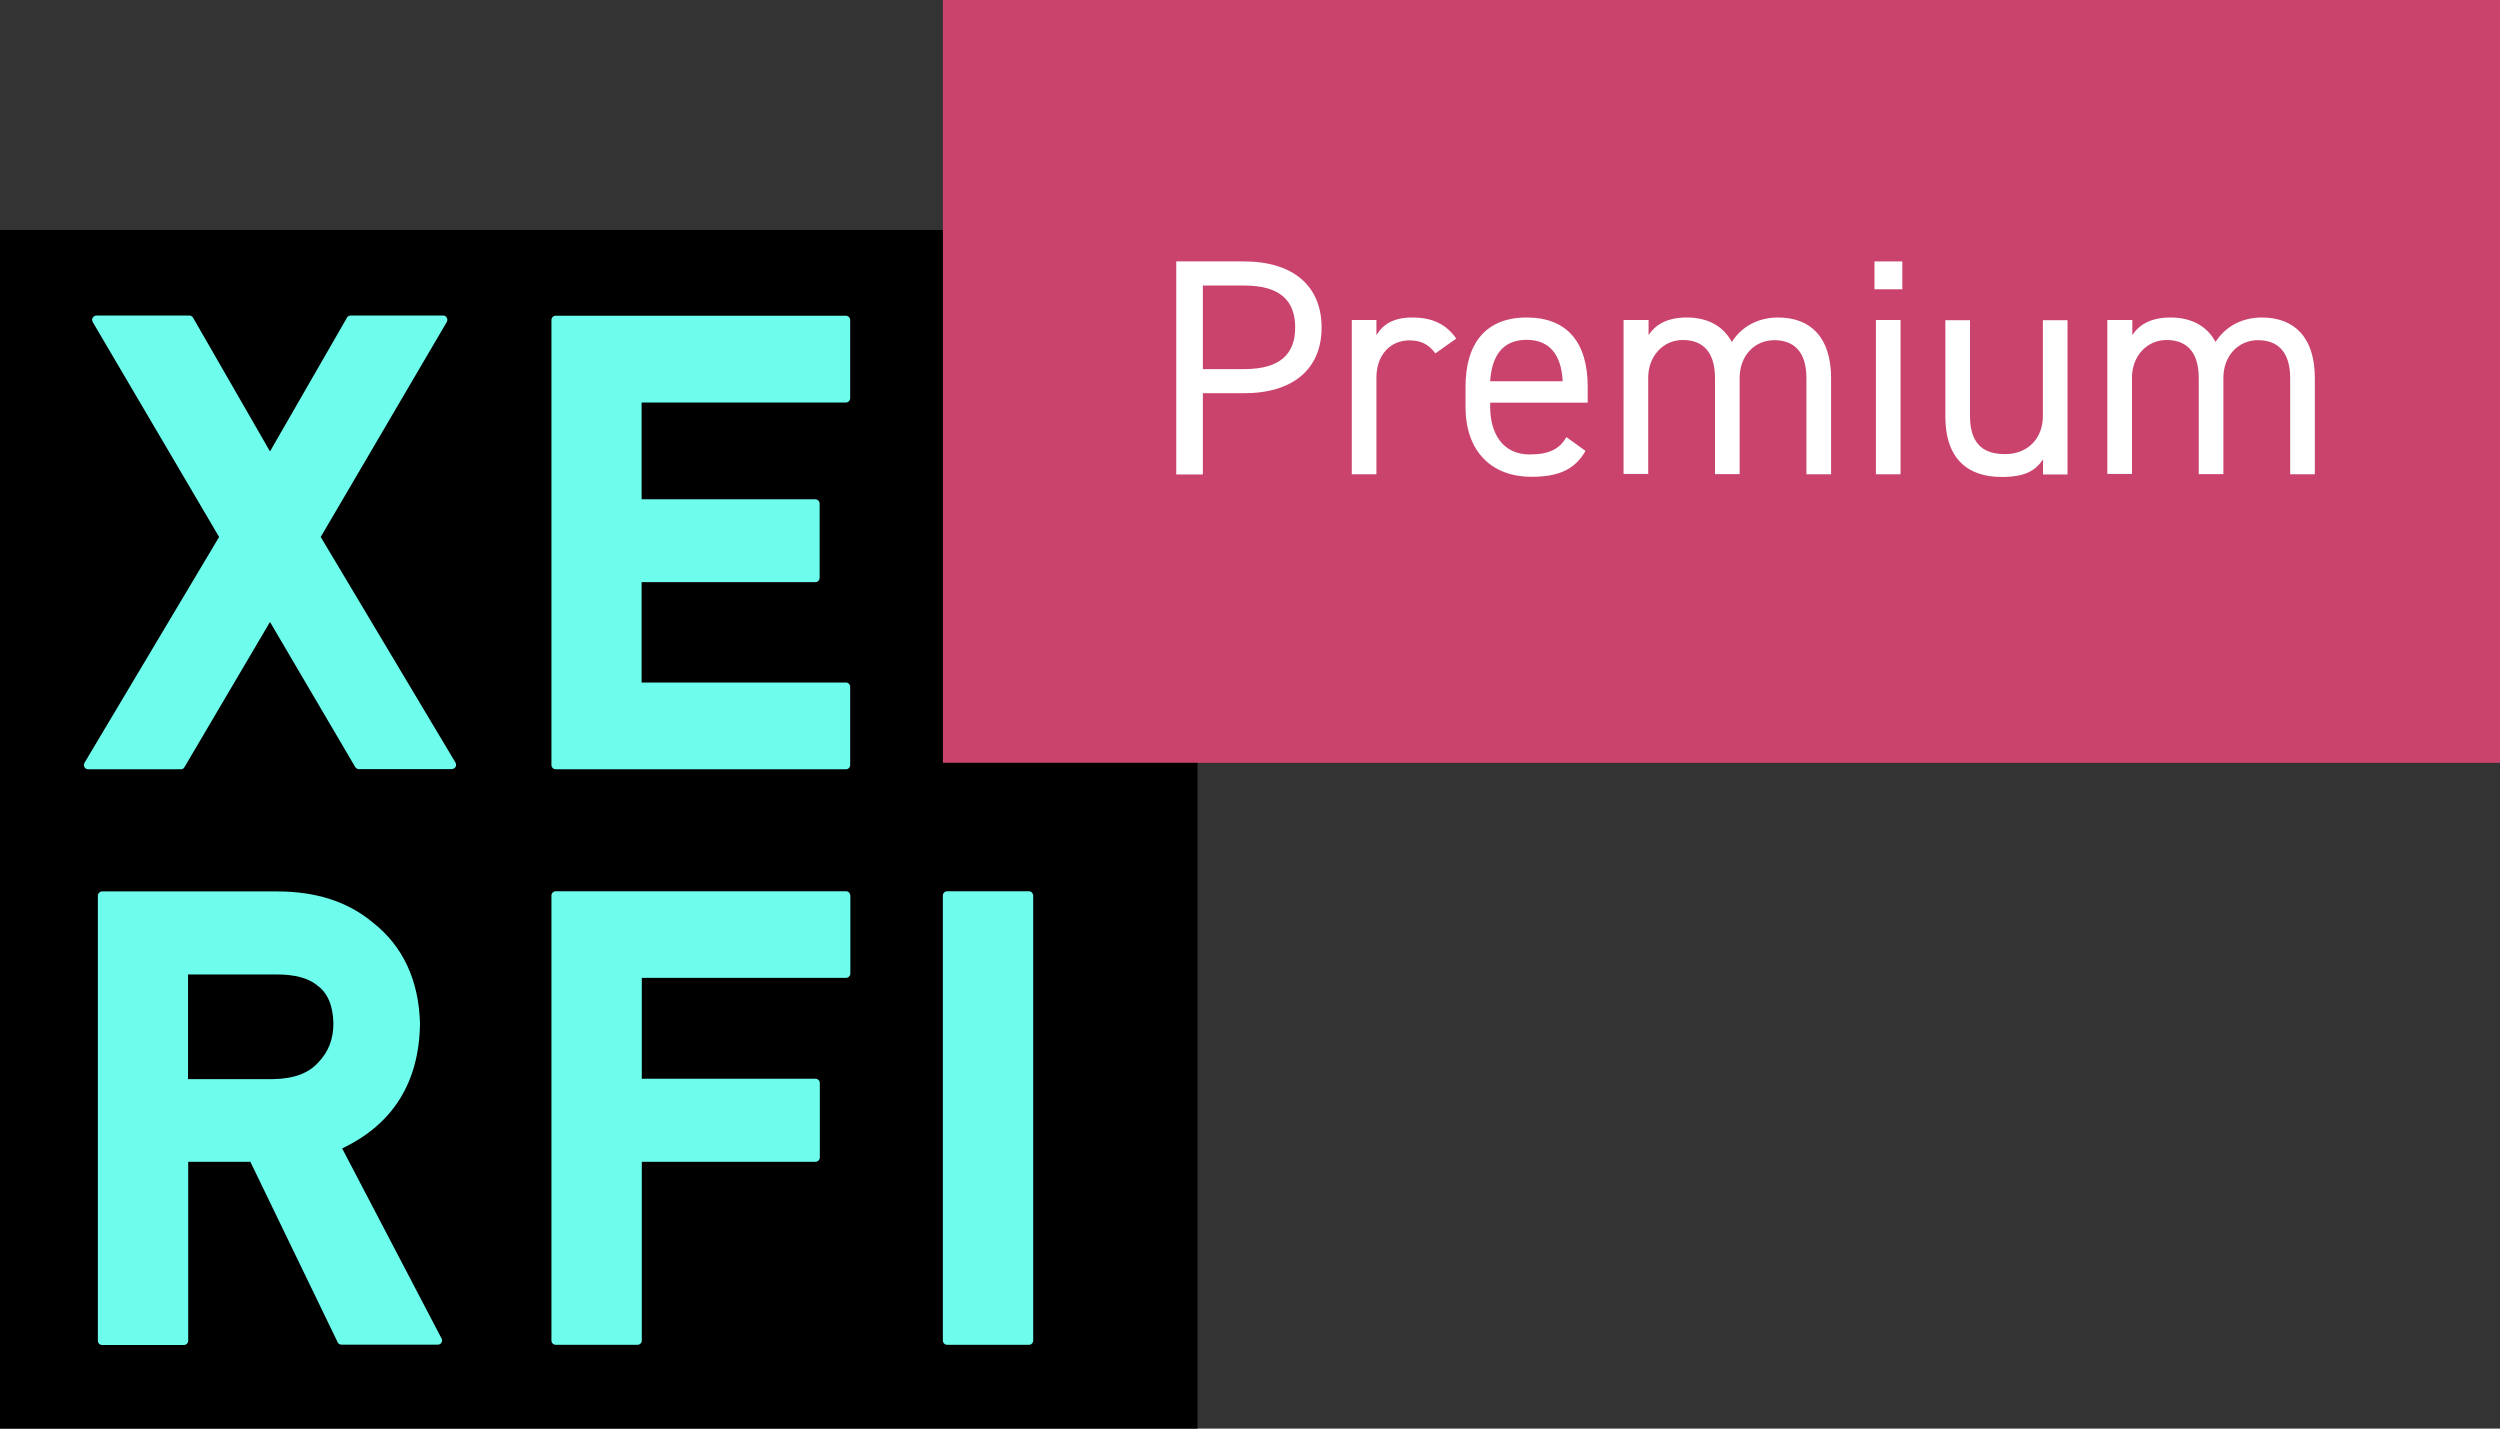 <?xml version="1.0" encoding="utf-8"?>
<!-- Generator: Adobe Illustrator 27.0.0, SVG Export Plug-In . SVG Version: 6.00 Build 0)  -->
<svg version="1.1" id="Calque_1" xmlns="http://www.w3.org/2000/svg" xmlns:xlink="http://www.w3.org/1999/xlink" x="0px" y="0px"
	 viewBox="0 0 140 80" style="enable-background:new 0 0 140 80;" xml:space="preserve">
<rect x="0" y="0" width="140" height="80" fill="#333333" stroke="none"/>
<style type="text/css">
	.st0{fill:#CA436C;}
	.st1{fill:#6EFCED;}
	.st2{fill:#FFFFFF;}
</style>
<g>
	<rect x="52.8" class="st0" width="89.97" height="42.72"/>
	<g>
		<polygon points="52.8,42.72 52.8,12.88 0,12.88 0,42.72 0,80 67.06,80 67.06,42.72 		"/>
	</g>
	<path class="st1" d="M10.33,42.96l4.79-8.13l4.77,8.12c0.04,0.07,0.12,0.12,0.2,0.12h5.21c0.08,0,0.16-0.05,0.21-0.12
		c0.04-0.07,0.04-0.16,0-0.24l-7.55-12.64l7.06-12.04c0.04-0.07,0.04-0.16,0-0.24s-0.12-0.12-0.2-0.12h-5.19
		c-0.08,0-0.16,0.05-0.2,0.12l-4.31,7.49l-4.31-7.49c-0.04-0.07-0.12-0.12-0.2-0.12H5.4c-0.08,0-0.16,0.05-0.21,0.12
		c-0.04,0.07-0.04,0.16,0,0.24l7.08,12.04L4.73,42.72c-0.04,0.07-0.04,0.16,0,0.24s0.12,0.12,0.21,0.12h5.2
		C10.21,43.08,10.29,43.04,10.33,42.96z"/>
	<path class="st1" d="M47.61,42.84v-4.38c0-0.13-0.11-0.24-0.24-0.24H35.93V32.6h9.73c0.13,0,0.24-0.11,0.24-0.24V28.2
		c0-0.13-0.11-0.24-0.24-0.24h-9.73v-5.42h11.44c0.13,0,0.24-0.11,0.24-0.24v-4.38c0-0.13-0.11-0.24-0.24-0.24H31.12
		c-0.13,0-0.24,0.11-0.24,0.24v24.92c0,0.13,0.11,0.24,0.24,0.24h16.26C47.51,43.08,47.61,42.97,47.61,42.84z"/>
	<path class="st1" d="M19.16,64.31c2.85-1.35,4.32-3.71,4.36-7c0,0,0-0.01,0-0.01c-0.07-2.42-0.96-4.32-2.64-5.64
		c-1.39-1.16-3.18-1.74-5.34-1.74H5.72c-0.13,0-0.24,0.11-0.24,0.24v24.92c0,0.13,0.11,0.24,0.24,0.24h4.58
		c0.13,0,0.24-0.11,0.24-0.24V65.06h3.48l4.89,10.11c0.04,0.08,0.12,0.13,0.21,0.13h5.4c0.08,0,0.16-0.04,0.2-0.11
		c0.04-0.07,0.05-0.16,0.01-0.23L19.16,64.31z M10.53,54.57h4.98c0.99,0,1.74,0.2,2.23,0.59l0.02,0.02
		c0.59,0.42,0.89,1.13,0.91,2.14c0,0.86-0.27,1.57-0.83,2.16c-0.55,0.62-1.38,0.93-2.53,0.95h-4.78V54.57z"/>
	<path class="st1" d="M47.38,49.91H31.12c-0.13,0-0.24,0.11-0.24,0.24v24.92c0,0.13,0.11,0.24,0.24,0.24h4.58
		c0.13,0,0.24-0.11,0.24-0.24V65.06h9.73c0.13,0,0.24-0.11,0.24-0.24v-4.17c0-0.13-0.11-0.24-0.24-0.24h-9.73v-5.65h11.44
		c0.13,0,0.24-0.11,0.24-0.24v-4.38C47.61,50.02,47.51,49.91,47.38,49.91z"/>
	<path class="st1" d="M57.62,49.91h-4.58c-0.13,0-0.24,0.11-0.24,0.24v24.92c0,0.13,0.11,0.24,0.24,0.24h4.58
		c0.13,0,0.24-0.11,0.24-0.24V50.15C57.85,50.02,57.75,49.91,57.62,49.91z"/>
	<g>
		<path class="st2" d="M67.36,22.02v4.55h-1.49V14.64h3.8c2.75,0,4.34,1.38,4.34,3.7c0,2.3-1.57,3.68-4.34,3.68H67.36z M69.68,20.67
			c2.02,0,2.85-0.86,2.85-2.33c0-1.49-0.83-2.35-2.85-2.35h-2.32v4.68H69.68z"/>
		<path class="st2" d="M80.38,19.79c-0.36-0.5-0.81-0.73-1.45-0.73c-1.05,0-1.85,0.79-1.85,2.09v5.41h-1.38v-8.64h1.38v0.85
			c0.36-0.6,0.95-0.99,2-0.99c1.18,0,1.92,0.4,2.47,1.18L80.38,19.79z"/>
		<path class="st2" d="M88.79,25.25c-0.6,1.05-1.52,1.45-3.02,1.45c-2.32,0-3.7-1.5-3.7-3.91v-1.14c0-2.45,1.16-3.87,3.42-3.87
			c2.28,0,3.42,1.4,3.42,3.87v0.9h-5.46v0.24c0,1.49,0.71,2.66,2.21,2.66c1.12,0,1.69-0.33,2.06-0.97L88.79,25.25z M83.45,21.35
			h4.06c-0.07-1.45-0.71-2.32-2.02-2.32C84.16,19.03,83.54,19.91,83.45,21.35z"/>
		<path class="st2" d="M90.94,17.92h1.38v0.85c0.38-0.59,1.04-0.99,2.14-0.99c1.16,0,2.04,0.47,2.52,1.37
			c0.59-0.92,1.54-1.37,2.59-1.37c1.85,0,2.97,1.14,2.97,3.39v5.39h-1.38v-5.38c0-1.57-0.78-2.13-1.8-2.13
			c-1.11,0-1.94,0.88-1.94,2.11v5.39h-1.38v-5.38c0-1.57-0.78-2.13-1.8-2.13c-1.12,0-1.94,0.92-1.94,2.11v5.39h-1.38V17.92z"/>
		<path class="st2" d="M104.97,14.64h1.56v1.56h-1.56V14.64z M105.05,17.92h1.38v8.64h-1.38V17.92z"/>
		<path class="st2" d="M115.79,26.57h-1.38v-0.85c-0.43,0.66-1.04,0.99-2.32,0.99c-1.85,0-3.15-0.97-3.15-3.39v-5.39h1.38v5.37
			c0,1.75,0.95,2.13,1.97,2.13c1.3,0,2.11-0.92,2.11-2.11v-5.39h1.38V26.57z"/>
		<path class="st2" d="M118.03,17.92h1.38v0.85c0.38-0.59,1.04-0.99,2.14-0.99c1.16,0,2.04,0.47,2.52,1.37
			c0.59-0.92,1.54-1.37,2.59-1.37c1.85,0,2.97,1.14,2.97,3.39v5.39h-1.38v-5.38c0-1.57-0.78-2.13-1.8-2.13
			c-1.11,0-1.94,0.88-1.94,2.11v5.39h-1.38v-5.38c0-1.57-0.78-2.13-1.8-2.13c-1.12,0-1.94,0.92-1.94,2.11v5.39h-1.38V17.92z"/>
	</g>
</g>
</svg>
